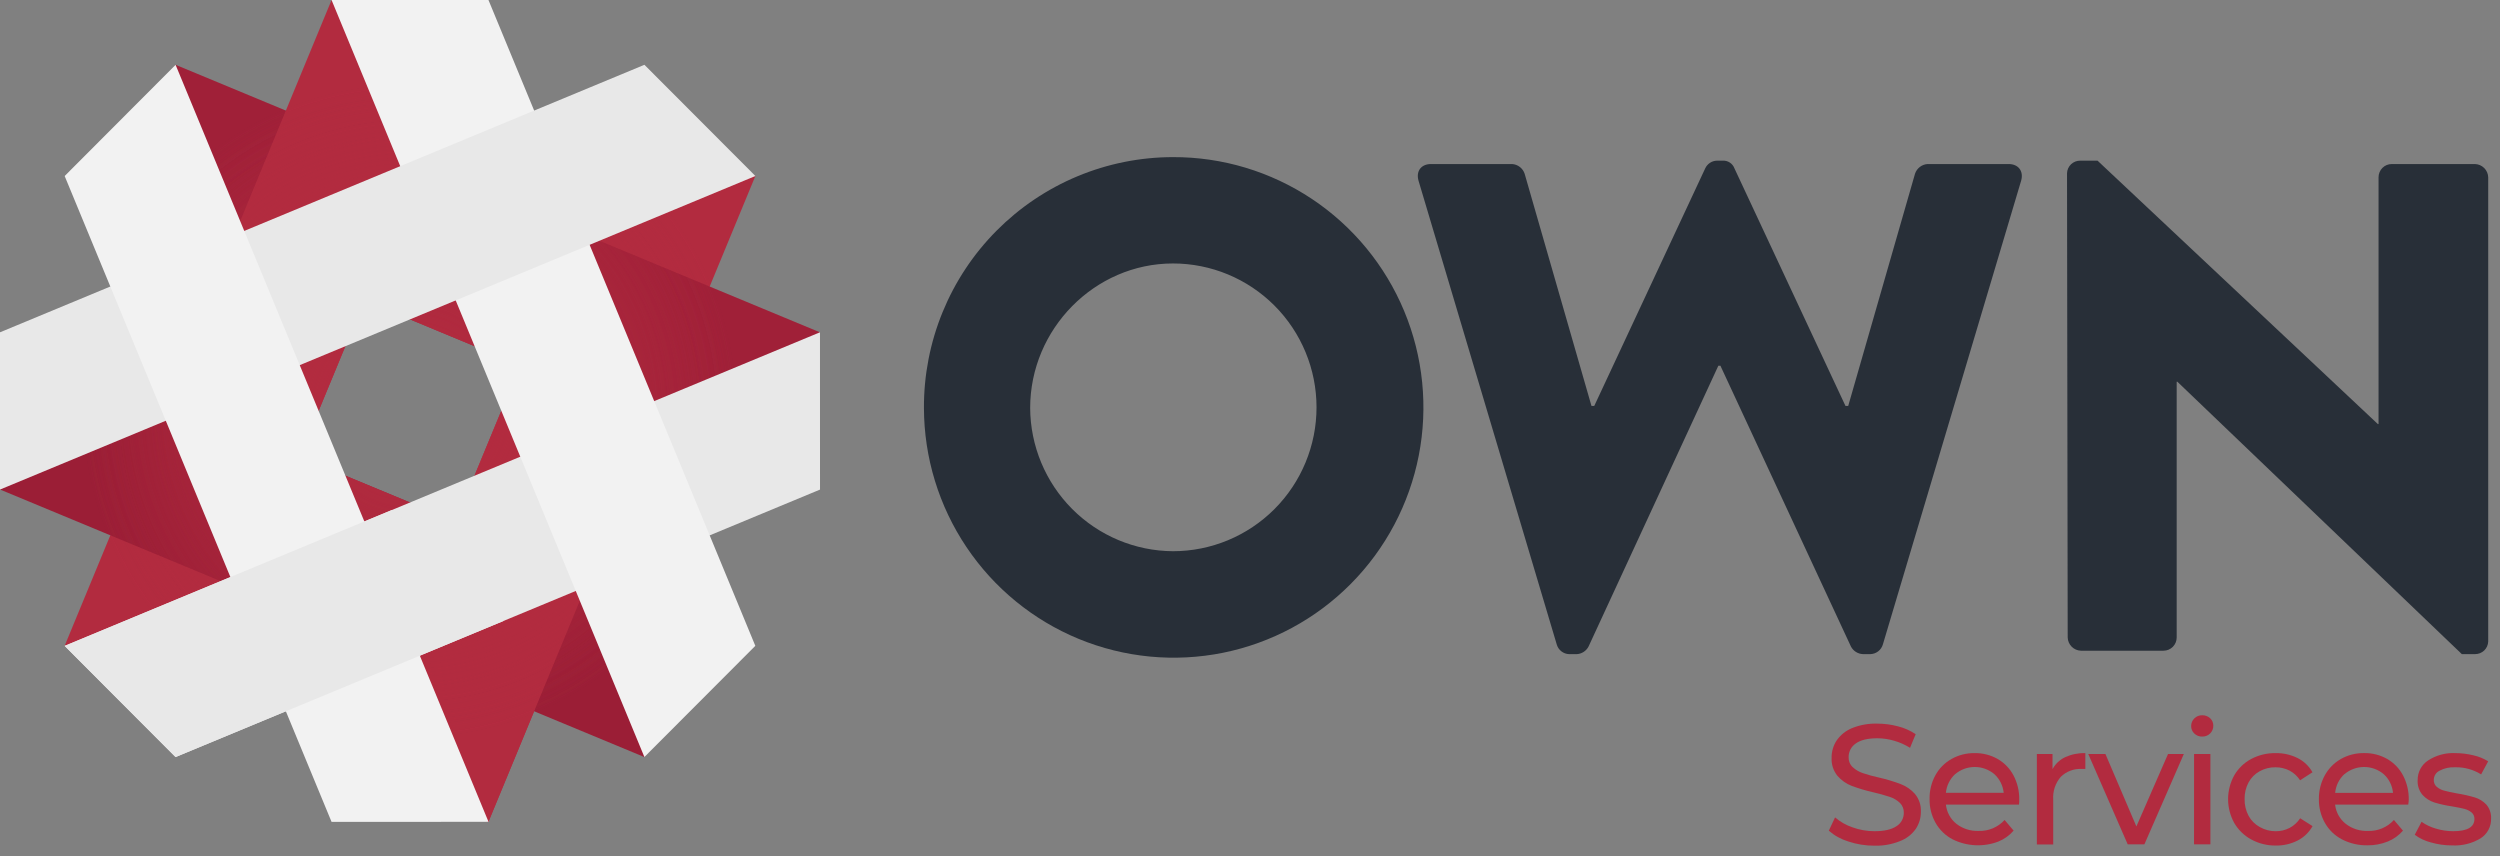 <svg width="184" height="63" viewBox="0 0 184 63" fill="none" xmlns="http://www.w3.org/2000/svg">
<rect x="0" y="0" width="184" height="63" fill="#808080" stroke="none"/>
<path d="M45.819 8.659L25.928 56.794L35.948 60.486L55.597 12.95L45.819 8.659Z" fill="#B22B3F"/>
<path d="M9.016 14.72L56.359 34.376L60.347 24.459L12.918 4.767L9.016 14.72Z" fill="#A02038"/>
<path d="M14.867 51.014L34.396 3.77L24.402 0.003L4.756 47.537L14.867 51.014Z" fill="#B22B3F"/>
<path d="M50.794 45.541L4.197 26.199L0.005 36.03L47.431 55.722L50.794 45.541Z" fill="#9B1E36"/>
<path d="M34.38 36.341L25.928 56.796L35.948 60.488L45.939 36.315C42.59 35.075 34.38 36.341 34.38 36.341Z" fill="#B22B3F"/>
<path style="mix-blend-mode:screen" d="M56.348 34.375L60.337 24.458L52.232 21.088L55.597 12.952L45.82 8.659L42.373 16.994L30.895 12.228L34.393 3.767L24.402 0L21.039 8.139L12.921 4.766L9.008 14.72L16.957 18.016L12.201 29.52L4.197 26.2L0 36.03L8.113 39.4L4.756 47.536L14.87 51.014L17.979 43.492L29.458 48.258L25.928 56.794L35.948 60.486L39.311 52.35L47.432 55.722L50.794 45.541L43.396 42.469L48.149 30.966L56.348 34.375ZM33.527 38.378L22.049 33.612C23.599 29.865 25.242 25.894 26.805 22.108L38.283 26.874L33.527 38.378Z" fill="url(#paint0_radial_1_787)"/>
<path style="mix-blend-mode:screen" d="M56.348 34.375L60.337 24.458L52.232 21.088L55.597 12.952L45.82 8.659L42.373 16.994L30.895 12.228L34.393 3.767L24.402 0L21.039 8.139L12.921 4.766L9.008 14.72L16.957 18.016L12.201 29.52L4.197 26.2L0 36.03L8.113 39.4L4.756 47.536L14.87 51.014L17.979 43.492L29.458 48.258L25.928 56.794L35.948 60.486L39.311 52.35L47.432 55.722L50.794 45.541L43.396 42.469L48.149 30.966L56.348 34.375ZM33.527 38.378L22.049 33.612C23.599 29.865 25.242 25.894 26.805 22.108L38.283 26.874L33.527 38.378Z" fill="url(#paint1_radial_1_787)"/>
<path d="M60.35 24.456L4.756 47.537L12.921 55.72L60.353 36.033L60.35 24.456Z" fill="#E8E8E8"/>
<path d="M24.402 0L47.427 55.717L55.592 47.534L35.951 0H24.402Z" fill="#F2F2F2"/>
<path d="M0 36.032L55.597 12.954L47.429 4.769L0 24.458V36.032Z" fill="#E8E8E8"/>
<path d="M35.954 60.486L12.924 4.771L4.759 12.955L24.402 60.489L35.954 60.486Z" fill="#F2F2F2"/>
<path d="M28.85 37.533L4.756 47.536L12.921 55.719L37.044 45.709C35.544 42.456 28.85 37.533 28.85 37.533Z" fill="#E8E8E8"/>
<path d="M86.331 11.564C89.967 11.553 93.523 12.624 96.552 14.639C99.581 16.655 101.945 19.526 103.345 22.888C104.746 26.25 105.12 29.953 104.421 33.529C103.722 37.104 101.98 40.392 99.416 42.975C96.853 45.559 93.582 47.322 90.019 48.043C86.455 48.763 82.758 48.409 79.395 47.024C76.033 45.639 73.156 43.285 71.128 40.261C69.1 37.237 68.012 33.678 68.002 30.035C67.991 27.615 68.457 25.216 69.373 22.977C70.289 20.737 71.637 18.701 73.34 16.985C75.043 15.269 77.067 13.907 79.296 12.976C81.525 12.046 83.916 11.566 86.331 11.564ZM86.331 40.569C89.133 40.569 91.82 39.453 93.802 37.467C95.783 35.481 96.896 32.788 96.896 29.98C96.896 27.172 95.783 24.478 93.802 22.493C91.82 20.507 89.133 19.391 86.331 19.391C80.574 19.391 75.82 24.207 75.82 30.03C75.835 32.819 76.947 35.491 78.915 37.464C80.882 39.437 83.547 40.553 86.331 40.569Z" fill="#282F38"/>
<path d="M104.404 13.302C104.2 12.586 104.607 12.073 105.322 12.073H111.296C111.503 12.088 111.701 12.164 111.864 12.291C112.028 12.419 112.15 12.593 112.214 12.79L117.132 29.875H117.338L125.506 12.387C125.583 12.221 125.706 12.08 125.859 11.981C126.013 11.881 126.192 11.827 126.375 11.825H126.784C126.97 11.813 127.155 11.861 127.311 11.962C127.468 12.063 127.588 12.212 127.653 12.387L135.826 29.875H136.029L140.944 12.79C141.009 12.593 141.131 12.419 141.295 12.291C141.458 12.164 141.656 12.088 141.863 12.073H147.837C148.551 12.073 148.958 12.596 148.755 13.302L138.581 47.426C138.524 47.628 138.404 47.806 138.239 47.935C138.074 48.064 137.872 48.137 137.663 48.143H137.107C136.924 48.135 136.747 48.079 136.593 47.981C136.438 47.883 136.313 47.746 136.228 47.583L126.622 26.916H126.471L116.918 47.583C116.834 47.745 116.71 47.881 116.558 47.98C116.406 48.078 116.23 48.136 116.049 48.145H115.494C115.284 48.14 115.082 48.067 114.917 47.938C114.752 47.81 114.632 47.631 114.575 47.429L104.404 13.302Z" fill="#282F38"/>
<path d="M152.133 12.746C152.143 12.496 152.25 12.26 152.431 12.088C152.613 11.916 152.854 11.822 153.103 11.825H154.379L175.011 31.212H175.061V13.046C175.061 12.788 175.163 12.541 175.345 12.358C175.527 12.176 175.774 12.074 176.031 12.074H182.159C182.414 12.082 182.657 12.186 182.838 12.367C183.019 12.548 183.124 12.791 183.132 13.046V47.22C183.122 47.47 183.016 47.706 182.835 47.878C182.654 48.05 182.414 48.145 182.164 48.143H181.191L160.254 28.095H160.204V46.919C160.204 47.177 160.102 47.425 159.92 47.607C159.738 47.789 159.491 47.892 159.234 47.892H153.153C152.898 47.883 152.656 47.778 152.476 47.598C152.296 47.417 152.191 47.175 152.182 46.919L152.133 12.746Z" fill="#282F38"/>
<path d="M136.045 61.936C135.512 61.776 135.02 61.504 134.6 61.139L135.061 60.161C135.438 60.486 135.874 60.735 136.345 60.893C136.861 61.08 137.406 61.176 137.954 61.176C138.68 61.176 139.222 61.053 139.582 60.807C139.749 60.703 139.886 60.558 139.98 60.385C140.075 60.212 140.123 60.018 140.12 59.821C140.125 59.685 140.102 59.549 140.051 59.423C140.001 59.296 139.925 59.182 139.827 59.087C139.619 58.892 139.371 58.744 139.1 58.655C138.699 58.522 138.291 58.408 137.879 58.315C137.337 58.192 136.803 58.033 136.282 57.84C135.88 57.683 135.522 57.431 135.239 57.105C134.934 56.729 134.78 56.253 134.806 55.769C134.8 55.319 134.929 54.877 135.176 54.501C135.454 54.097 135.843 53.783 136.295 53.596C136.888 53.354 137.524 53.239 138.163 53.259C138.678 53.258 139.191 53.325 139.689 53.458C140.154 53.573 140.595 53.769 140.994 54.035L140.579 55.039C140.213 54.811 139.817 54.635 139.402 54.517C139.004 54.399 138.591 54.339 138.176 54.336C137.467 54.336 136.934 54.465 136.58 54.723C136.417 54.834 136.284 54.984 136.193 55.159C136.102 55.335 136.055 55.53 136.058 55.727C136.053 55.864 136.077 56 136.128 56.127C136.18 56.254 136.258 56.368 136.358 56.462C136.572 56.658 136.826 56.808 137.101 56.901C137.498 57.034 137.902 57.145 138.312 57.233C138.852 57.356 139.382 57.516 139.901 57.712C140.302 57.866 140.66 58.115 140.944 58.438C141.245 58.805 141.4 59.271 141.377 59.745C141.38 60.195 141.25 60.634 141.001 61.008C140.709 61.42 140.3 61.734 139.827 61.91C139.231 62.149 138.591 62.262 137.949 62.242C137.302 62.244 136.659 62.14 136.045 61.936Z" fill="#B22B3F"/>
<path d="M148.598 59.22H143.219C143.248 59.495 143.331 59.761 143.463 60.003C143.595 60.246 143.774 60.459 143.989 60.632C144.455 60.993 145.033 61.178 145.622 61.155C145.98 61.169 146.338 61.104 146.669 60.965C147 60.826 147.297 60.616 147.539 60.35L148.202 61.134C147.898 61.488 147.514 61.763 147.082 61.937C146.541 62.144 145.963 62.236 145.385 62.209C144.806 62.182 144.24 62.036 143.72 61.78C143.193 61.507 142.756 61.086 142.462 60.569C142.16 60.034 142.006 59.427 142.016 58.812C142.004 58.206 142.149 57.607 142.436 57.074C142.711 56.566 143.124 56.147 143.626 55.863C144.147 55.569 144.737 55.419 145.335 55.429C145.929 55.418 146.514 55.568 147.03 55.863C147.525 56.148 147.93 56.568 148.196 57.074C148.483 57.623 148.628 58.235 148.616 58.854C148.624 58.948 148.614 59.069 148.598 59.22ZM143.902 56.972C143.511 57.331 143.267 57.823 143.219 58.352H147.471C147.42 57.826 147.177 57.337 146.788 56.98C146.383 56.638 145.871 56.45 145.342 56.45C144.813 56.45 144.302 56.638 143.897 56.98L143.902 56.972Z" fill="#B22B3F"/>
<path d="M151.992 55.73C152.459 55.517 152.969 55.414 153.482 55.429V56.595C153.39 56.59 153.297 56.59 153.205 56.595C152.923 56.58 152.641 56.624 152.377 56.724C152.113 56.825 151.872 56.979 151.671 57.178C151.276 57.638 151.076 58.235 151.116 58.841V62.154H149.913V55.492H151.066V56.608C151.274 56.224 151.598 55.917 151.992 55.73Z" fill="#B22B3F"/>
<path d="M160.731 55.492L157.828 62.143H156.599L153.695 55.492H154.958L157.238 60.826L159.568 55.492H160.731Z" fill="#B22B3F"/>
<path d="M161.501 53.987C161.426 53.916 161.367 53.83 161.327 53.735C161.287 53.64 161.267 53.538 161.269 53.435C161.268 53.331 161.289 53.228 161.329 53.132C161.368 53.036 161.427 52.949 161.501 52.876C161.577 52.799 161.669 52.739 161.769 52.699C161.87 52.659 161.977 52.64 162.085 52.643C162.3 52.637 162.509 52.716 162.667 52.862C162.742 52.932 162.801 53.017 162.841 53.111C162.882 53.205 162.901 53.307 162.899 53.409C162.901 53.515 162.882 53.621 162.842 53.719C162.802 53.818 162.742 53.907 162.667 53.981C162.591 54.058 162.5 54.118 162.4 54.157C162.3 54.197 162.193 54.215 162.085 54.212C161.978 54.215 161.871 54.197 161.77 54.159C161.67 54.12 161.578 54.062 161.501 53.987ZM161.483 55.493H162.685V62.144H161.48L161.483 55.493Z" fill="#B22B3F"/>
<path d="M165.683 61.78C165.165 61.498 164.735 61.079 164.439 60.569C164.143 60.033 163.987 59.43 163.987 58.818C163.987 58.205 164.143 57.602 164.439 57.066C164.734 56.557 165.165 56.141 165.683 55.863C166.24 55.567 166.863 55.418 167.493 55.429C168.051 55.419 168.603 55.544 169.103 55.793C169.564 56.024 169.946 56.388 170.199 56.839L169.286 57.429C169.091 57.127 168.821 56.88 168.503 56.713C168.186 56.553 167.835 56.47 167.48 56.472C167.072 56.466 166.669 56.566 166.312 56.763C165.967 56.952 165.683 57.237 165.495 57.584C165.295 57.96 165.194 58.381 165.203 58.807C165.193 59.238 165.294 59.663 165.495 60.044C165.683 60.39 165.967 60.675 166.312 60.865C166.667 61.07 167.07 61.178 167.48 61.178C167.837 61.183 168.19 61.1 168.508 60.938C168.827 60.772 169.096 60.526 169.291 60.224L170.204 60.802C169.952 61.256 169.57 61.625 169.108 61.861C168.61 62.115 168.057 62.242 167.499 62.232C166.865 62.24 166.239 62.084 165.683 61.78Z" fill="#B22B3F"/>
<path d="M177.247 59.221H171.863C171.893 59.496 171.978 59.763 172.112 60.006C172.247 60.248 172.428 60.461 172.645 60.633C173.111 60.994 173.69 61.179 174.278 61.156C174.637 61.17 174.994 61.105 175.325 60.966C175.655 60.827 175.952 60.617 176.193 60.35L176.858 61.135C176.554 61.489 176.169 61.764 175.737 61.937C175.262 62.128 174.753 62.222 174.242 62.215C173.593 62.227 172.951 62.078 172.374 61.781C171.847 61.507 171.41 61.087 171.116 60.57C170.814 60.035 170.66 59.428 170.67 58.813C170.662 58.204 170.812 57.603 171.103 57.069C171.38 56.563 171.792 56.143 172.293 55.859C172.814 55.566 173.404 55.417 174.002 55.427C174.596 55.416 175.183 55.566 175.7 55.861C176.194 56.146 176.598 56.566 176.864 57.072C177.151 57.62 177.295 58.233 177.284 58.852C177.279 58.976 177.266 59.099 177.247 59.221ZM172.551 56.972C172.16 57.331 171.916 57.824 171.868 58.353H176.125C176.077 57.826 175.834 57.337 175.444 56.98C175.04 56.638 174.527 56.45 173.998 56.45C173.468 56.45 172.956 56.638 172.551 56.98V56.972Z" fill="#B22B3F"/>
<path d="M178.901 61.999C178.477 61.891 178.077 61.701 177.725 61.44L178.225 60.486C178.55 60.71 178.91 60.88 179.29 60.988C179.699 61.112 180.125 61.175 180.552 61.176C181.596 61.176 182.118 60.875 182.118 60.274C182.122 60.183 182.104 60.093 182.068 60.01C182.031 59.927 181.976 59.853 181.906 59.795C181.753 59.673 181.575 59.584 181.385 59.534C181.171 59.479 180.863 59.419 180.477 59.351C180.035 59.288 179.599 59.192 179.172 59.063C178.84 58.958 178.541 58.767 178.304 58.512C178.045 58.209 177.914 57.817 177.939 57.419C177.935 57.134 178.002 56.852 178.135 56.6C178.267 56.348 178.461 56.133 178.698 55.976C179.295 55.584 180.001 55.393 180.714 55.429C181.162 55.43 181.607 55.485 182.042 55.591C182.426 55.677 182.794 55.826 183.13 56.031L182.611 56.995C182.036 56.637 181.37 56.455 180.693 56.472C180.289 56.451 179.886 56.541 179.53 56.734C179.409 56.797 179.308 56.893 179.237 57.01C179.166 57.127 179.129 57.261 179.128 57.398C179.122 57.497 179.14 57.596 179.179 57.686C179.219 57.777 179.279 57.858 179.355 57.921C179.517 58.053 179.707 58.147 179.911 58.195C180.132 58.255 180.432 58.321 180.845 58.397C181.285 58.466 181.721 58.565 182.149 58.692C182.471 58.79 182.762 58.97 182.994 59.215C183.24 59.506 183.365 59.88 183.344 60.261C183.35 60.547 183.282 60.829 183.147 61.081C183.013 61.333 182.815 61.546 182.574 61.699C181.947 62.079 181.22 62.261 180.487 62.222C179.951 62.225 179.416 62.15 178.901 61.999Z" fill="#B22B3F"/>
<defs>
<radialGradient id="paint0_radial_1_787" cx="0" cy="0" r="1" gradientUnits="userSpaceOnUse" gradientTransform="translate(30.175 30.244) scale(30.172 30.239)">
<stop stop-color="#B22B3F"/>
<stop offset="0.19" stop-color="#B22B3F" stop-opacity="0.72"/>
<stop offset="0.48" stop-color="#B22B3F" stop-opacity="0.34"/>
<stop offset="0.7" stop-color="#B22B3F" stop-opacity="0.09"/>
<stop offset="0.8" stop-color="#B22B3F" stop-opacity="0"/>
</radialGradient>
<radialGradient id="paint1_radial_1_787" cx="0" cy="0" r="1" gradientUnits="userSpaceOnUse" gradientTransform="translate(30.175 30.244) scale(30.172 30.239)">
<stop stop-color="#B22B3F"/>
<stop offset="0.19" stop-color="#B22B3F" stop-opacity="0.72"/>
<stop offset="0.48" stop-color="#B22B3F" stop-opacity="0.34"/>
<stop offset="0.7" stop-color="#B22B3F" stop-opacity="0.09"/>
<stop offset="0.8" stop-color="#B22B3F" stop-opacity="0"/>
</radialGradient>
</defs>
</svg>
